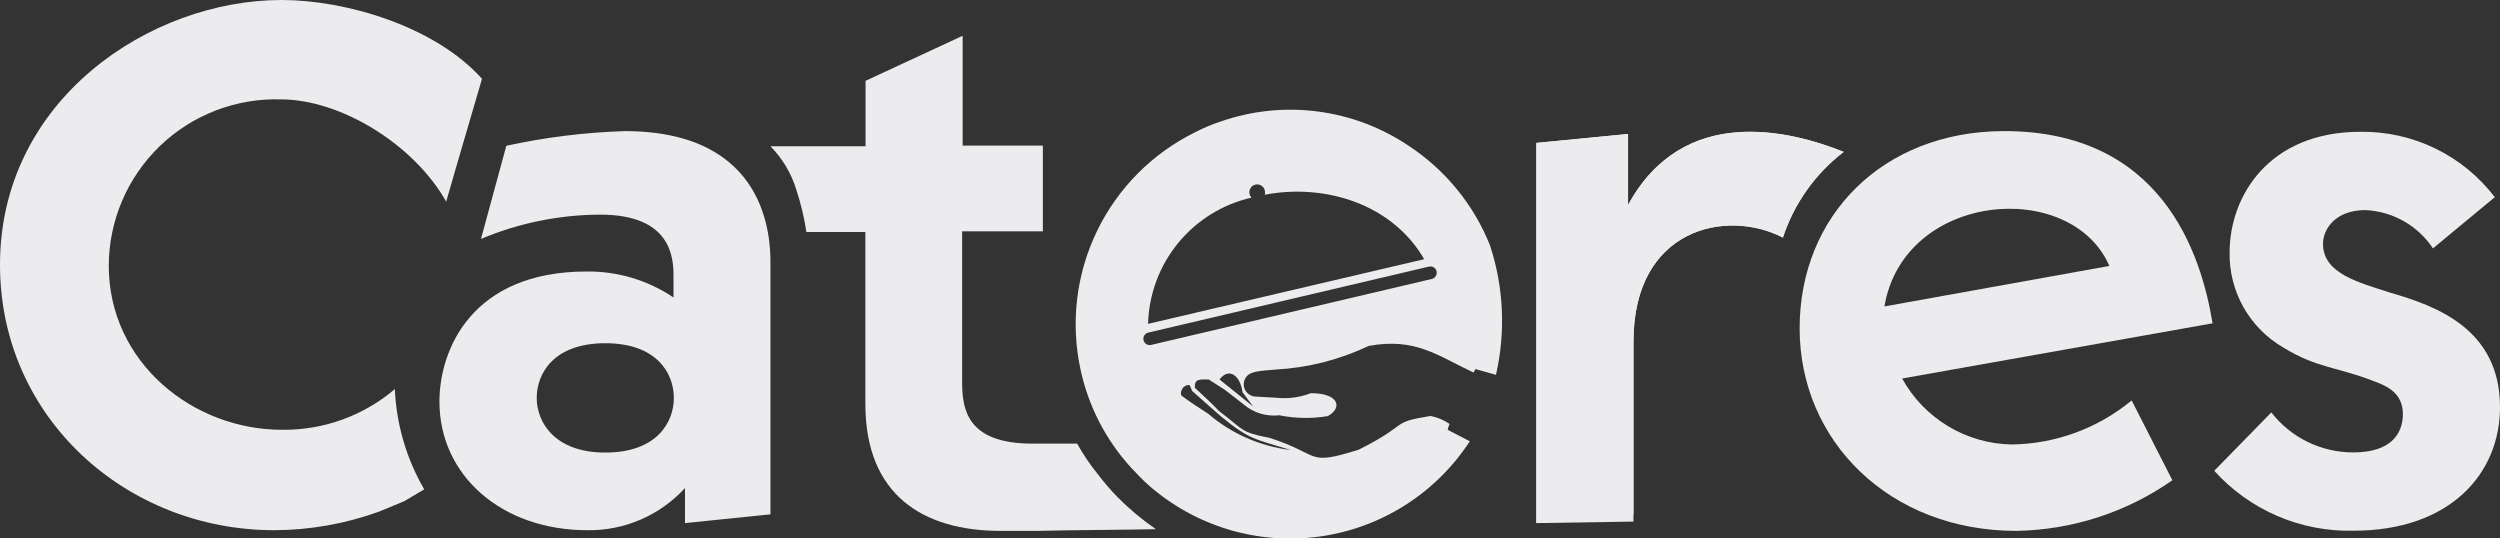 <?xml version="1.0" encoding="UTF-8"?> <svg xmlns="http://www.w3.org/2000/svg" width="260" height="56" viewBox="0 0 260 56" fill="none"><rect x="0" y="0" width="260" height="56" fill="#333333" stroke="none"/><g clip-path="url(#clip0_928_45)"><path fill-rule="evenodd" clip-rule="evenodd" d="M50.128 8.196C45.262 2.755 36.024 0 29.279 0C15.649 0 0 10.337 0 27.535C0 43.452 13.138 55.14 28.506 55.14C32.226 55.13 35.916 54.477 39.414 53.21L42.013 52.139L44.121 50.893C42.271 47.717 41.222 44.14 41.065 40.469C37.83 43.217 33.718 44.717 29.472 44.698C20.093 44.768 11.311 37.696 11.311 27.623C11.319 25.303 11.793 23.008 12.704 20.874C13.615 18.741 14.945 16.811 16.615 15.199C18.285 13.588 20.262 12.327 22.428 11.492C24.594 10.657 26.906 10.264 29.227 10.337C35.409 10.337 43.049 15.005 46.404 20.971C47.37 17.567 49.355 10.863 50.128 8.196Z" fill="#ECECEE"></path><path d="M64.951 13.636C60.815 13.768 56.699 14.279 52.657 15.162L50.022 24.85C53.952 23.193 58.174 22.334 62.44 22.323C69.799 22.323 70.045 26.78 70.045 28.693V30.939C67.376 29.139 64.22 28.196 60.999 28.237C49.056 28.237 45.701 36.38 45.701 41.767C45.701 49.454 52.182 55.14 61.07 55.14C62.979 55.171 64.873 54.795 66.627 54.039C68.38 53.283 69.952 52.162 71.239 50.753V54.403L80.127 53.49V27.535C80.162 24.692 79.811 13.636 64.951 13.636ZM62.949 47.067C57.68 47.067 55.818 43.908 55.818 41.381C55.818 38.854 57.574 35.695 62.949 35.695C68.324 35.695 70.08 38.837 70.08 41.381C70.08 43.926 68.306 47.067 62.949 47.067Z" fill="#ECECEE"></path><path fill-rule="evenodd" clip-rule="evenodd" d="M159.779 14.864V54.403L169.879 53.49V35.537C169.879 23.674 179.609 21.691 185.423 24.709C186.585 21.17 188.788 18.063 191.746 15.794C186.16 13.566 175.06 10.758 169.317 21.322V13.934L159.779 14.864Z" fill="#ECECEE"></path><path fill-rule="evenodd" clip-rule="evenodd" d="M259.438 20.48C257.803 18.343 255.69 16.617 253.269 15.441C250.847 14.265 248.184 13.671 245.492 13.706C235.884 13.706 231.88 20.48 231.88 26.236C231.841 28.239 232.34 30.215 233.325 31.959C234.311 33.703 235.746 35.151 237.483 36.152C240.995 38.31 243.103 38.152 246.932 39.662C248.232 40.135 249.9 40.89 249.9 43.049C249.9 45.207 248.548 47.05 244.772 47.05C243.122 47.059 241.492 46.688 240.009 45.967C238.526 45.246 237.229 44.193 236.218 42.891L230.281 48.963C232.104 50.984 234.343 52.587 236.844 53.662C239.345 54.738 242.05 55.26 244.772 55.193C254.783 55.193 260 49.279 260 42.347C260 34.204 253.343 31.817 248.618 30.448C245.263 29.36 241.592 28.448 241.592 25.359C241.592 23.832 242.875 21.849 246.001 21.849C247.403 21.913 248.771 22.307 249.992 22.999C251.213 23.691 252.253 24.662 253.027 25.833L259.508 20.463L259.438 20.48Z" fill="#ECECEE"></path><path fill-rule="evenodd" clip-rule="evenodd" d="M159.779 14.864V54.403L169.879 54.245V35.537C169.879 23.674 179.609 21.691 185.423 24.709C186.585 21.17 188.788 18.063 191.746 15.794C186.16 13.566 175.06 10.758 169.317 21.322V13.934L159.779 14.864Z" fill="#ECECEE"></path><path fill-rule="evenodd" clip-rule="evenodd" d="M120.208 55.035C118.773 54.043 117.432 52.921 116.203 51.683C115.484 50.94 114.809 50.155 114.184 49.331C113.372 48.331 112.649 47.263 112.023 46.137H110.601H110.407H107.351C100.466 46.137 100.062 42.452 100.062 39.679V24.06H108.458V15.145H100.115V3.72L90.016 8.406V8.775V15.215H80.127C81.362 16.465 82.278 17.994 82.797 19.673C83.28 21.125 83.638 22.617 83.868 24.13H89.998V42.013C89.998 51.525 96.058 55.21 104.049 55.21C105.243 55.21 106.491 55.21 107.861 55.21C111.426 55.123 116.924 55.105 120.208 55.035Z" fill="#ECECEE"></path><path fill-rule="evenodd" clip-rule="evenodd" d="M155.564 38.977L153.439 38.38L153.264 38.749C149.505 36.994 147.222 35.081 142.339 35.976C139.31 37.416 136.028 38.251 132.679 38.433C131.01 38.573 130.044 38.608 129.605 39.205C129.471 39.386 129.387 39.598 129.361 39.821C129.335 40.044 129.368 40.27 129.457 40.476C129.546 40.682 129.688 40.861 129.868 40.995C130.048 41.13 130.26 41.214 130.483 41.241L132.714 41.364C133.94 41.499 135.182 41.336 136.332 40.89C139.265 40.89 139.652 42.417 138.088 43.277C136.416 43.551 134.709 43.522 133.047 43.189C132.401 43.264 131.745 43.207 131.121 43.023C130.496 42.84 129.915 42.532 129.412 42.118C129.412 42.118 127.497 40.609 127.357 40.521C127.216 40.434 125.706 39.468 125.706 39.468C124.792 39.468 124.213 39.346 124.265 40.328C125.109 41.118 126.022 41.943 126.777 42.75C129.429 44.733 128.902 44.926 132.046 45.541C137.509 47.295 135.735 48.506 141.303 46.769C146.783 44.014 144.446 43.961 148.767 43.259C149.479 43.395 150.154 43.676 150.752 44.084C150.667 44.282 150.602 44.487 150.559 44.698L152.86 45.892C151.117 48.567 148.819 50.836 146.121 52.547C143.423 54.257 140.389 55.367 137.225 55.804C134.06 56.24 130.838 55.991 127.778 55.074C124.718 54.157 121.891 52.593 119.488 50.489C118.838 49.928 118.206 49.243 117.626 48.629C114.982 45.733 113.162 42.182 112.357 38.345C111.328 33.512 111.937 28.474 114.09 24.026C116.243 19.577 119.817 15.971 124.248 13.776C125.117 13.323 126.022 12.942 126.953 12.635C130.194 11.507 133.654 11.151 137.057 11.596C140.461 12.041 143.713 13.274 146.554 15.198C150.348 17.706 153.283 21.312 154.967 25.534C156.387 29.877 156.6 34.523 155.582 38.977H155.564ZM119.418 34.59L148.609 27.728C148.692 27.707 148.779 27.703 148.863 27.715C148.948 27.727 149.03 27.756 149.103 27.801C149.176 27.845 149.24 27.903 149.291 27.972C149.342 28.04 149.379 28.119 149.4 28.202C149.442 28.372 149.417 28.551 149.328 28.703C149.239 28.854 149.095 28.964 148.925 29.009L119.716 35.871C119.632 35.89 119.545 35.893 119.46 35.879C119.374 35.865 119.293 35.834 119.219 35.789C119.146 35.743 119.082 35.683 119.032 35.613C118.982 35.543 118.946 35.464 118.926 35.379C118.906 35.295 118.904 35.208 118.918 35.123C118.932 35.038 118.963 34.956 119.008 34.883C119.054 34.809 119.114 34.746 119.184 34.696C119.254 34.645 119.334 34.609 119.418 34.59ZM119.418 33.677L148.117 26.956C144.78 21.2 137.79 19.058 131.537 20.252C131.572 20.102 131.572 19.946 131.537 19.796C131.486 19.586 131.353 19.406 131.169 19.294C130.984 19.182 130.763 19.148 130.553 19.199C130.344 19.25 130.163 19.382 130.051 19.567C129.939 19.751 129.905 19.972 129.956 20.182C129.987 20.323 130.06 20.452 130.167 20.55C127.168 21.232 124.481 22.892 122.531 25.269C120.581 27.646 119.48 30.605 119.4 33.677H119.418ZM123.721 40.03L123.984 40.662L126.97 43.294C130.026 45.804 130.483 45.628 134.242 46.804C131.069 46.422 128.08 45.109 125.653 43.031C124.687 42.399 123.774 41.82 122.86 41.136C122.65 40.521 123.282 39.925 123.721 40.065V40.03ZM126.812 39.451L130.325 42.276L129.218 40.785C128.99 39.03 127.796 38.187 126.847 39.451H126.812Z" fill="#ECECEE"></path><path d="M209.205 46.225C206.871 46.183 204.59 45.527 202.592 44.322C200.593 43.117 198.948 41.407 197.823 39.363L230.106 33.625C228.929 26.412 224.837 13.531 208.239 13.636C195.821 13.724 187.162 22.411 187.162 34.151C187.162 45.892 196.541 55.21 209.679 55.21C215.5 55.12 221.16 53.285 225.926 49.946L221.693 41.645C218.176 44.551 213.769 46.168 209.205 46.225ZM219.375 27.658L195.979 31.87C197.999 19.936 215.387 18.497 219.375 27.658Z" fill="#ECECEE"></path></g><defs><clipPath id="clip0_928_45"><rect width="260" height="56" fill="white"></rect></clipPath></defs></svg> 